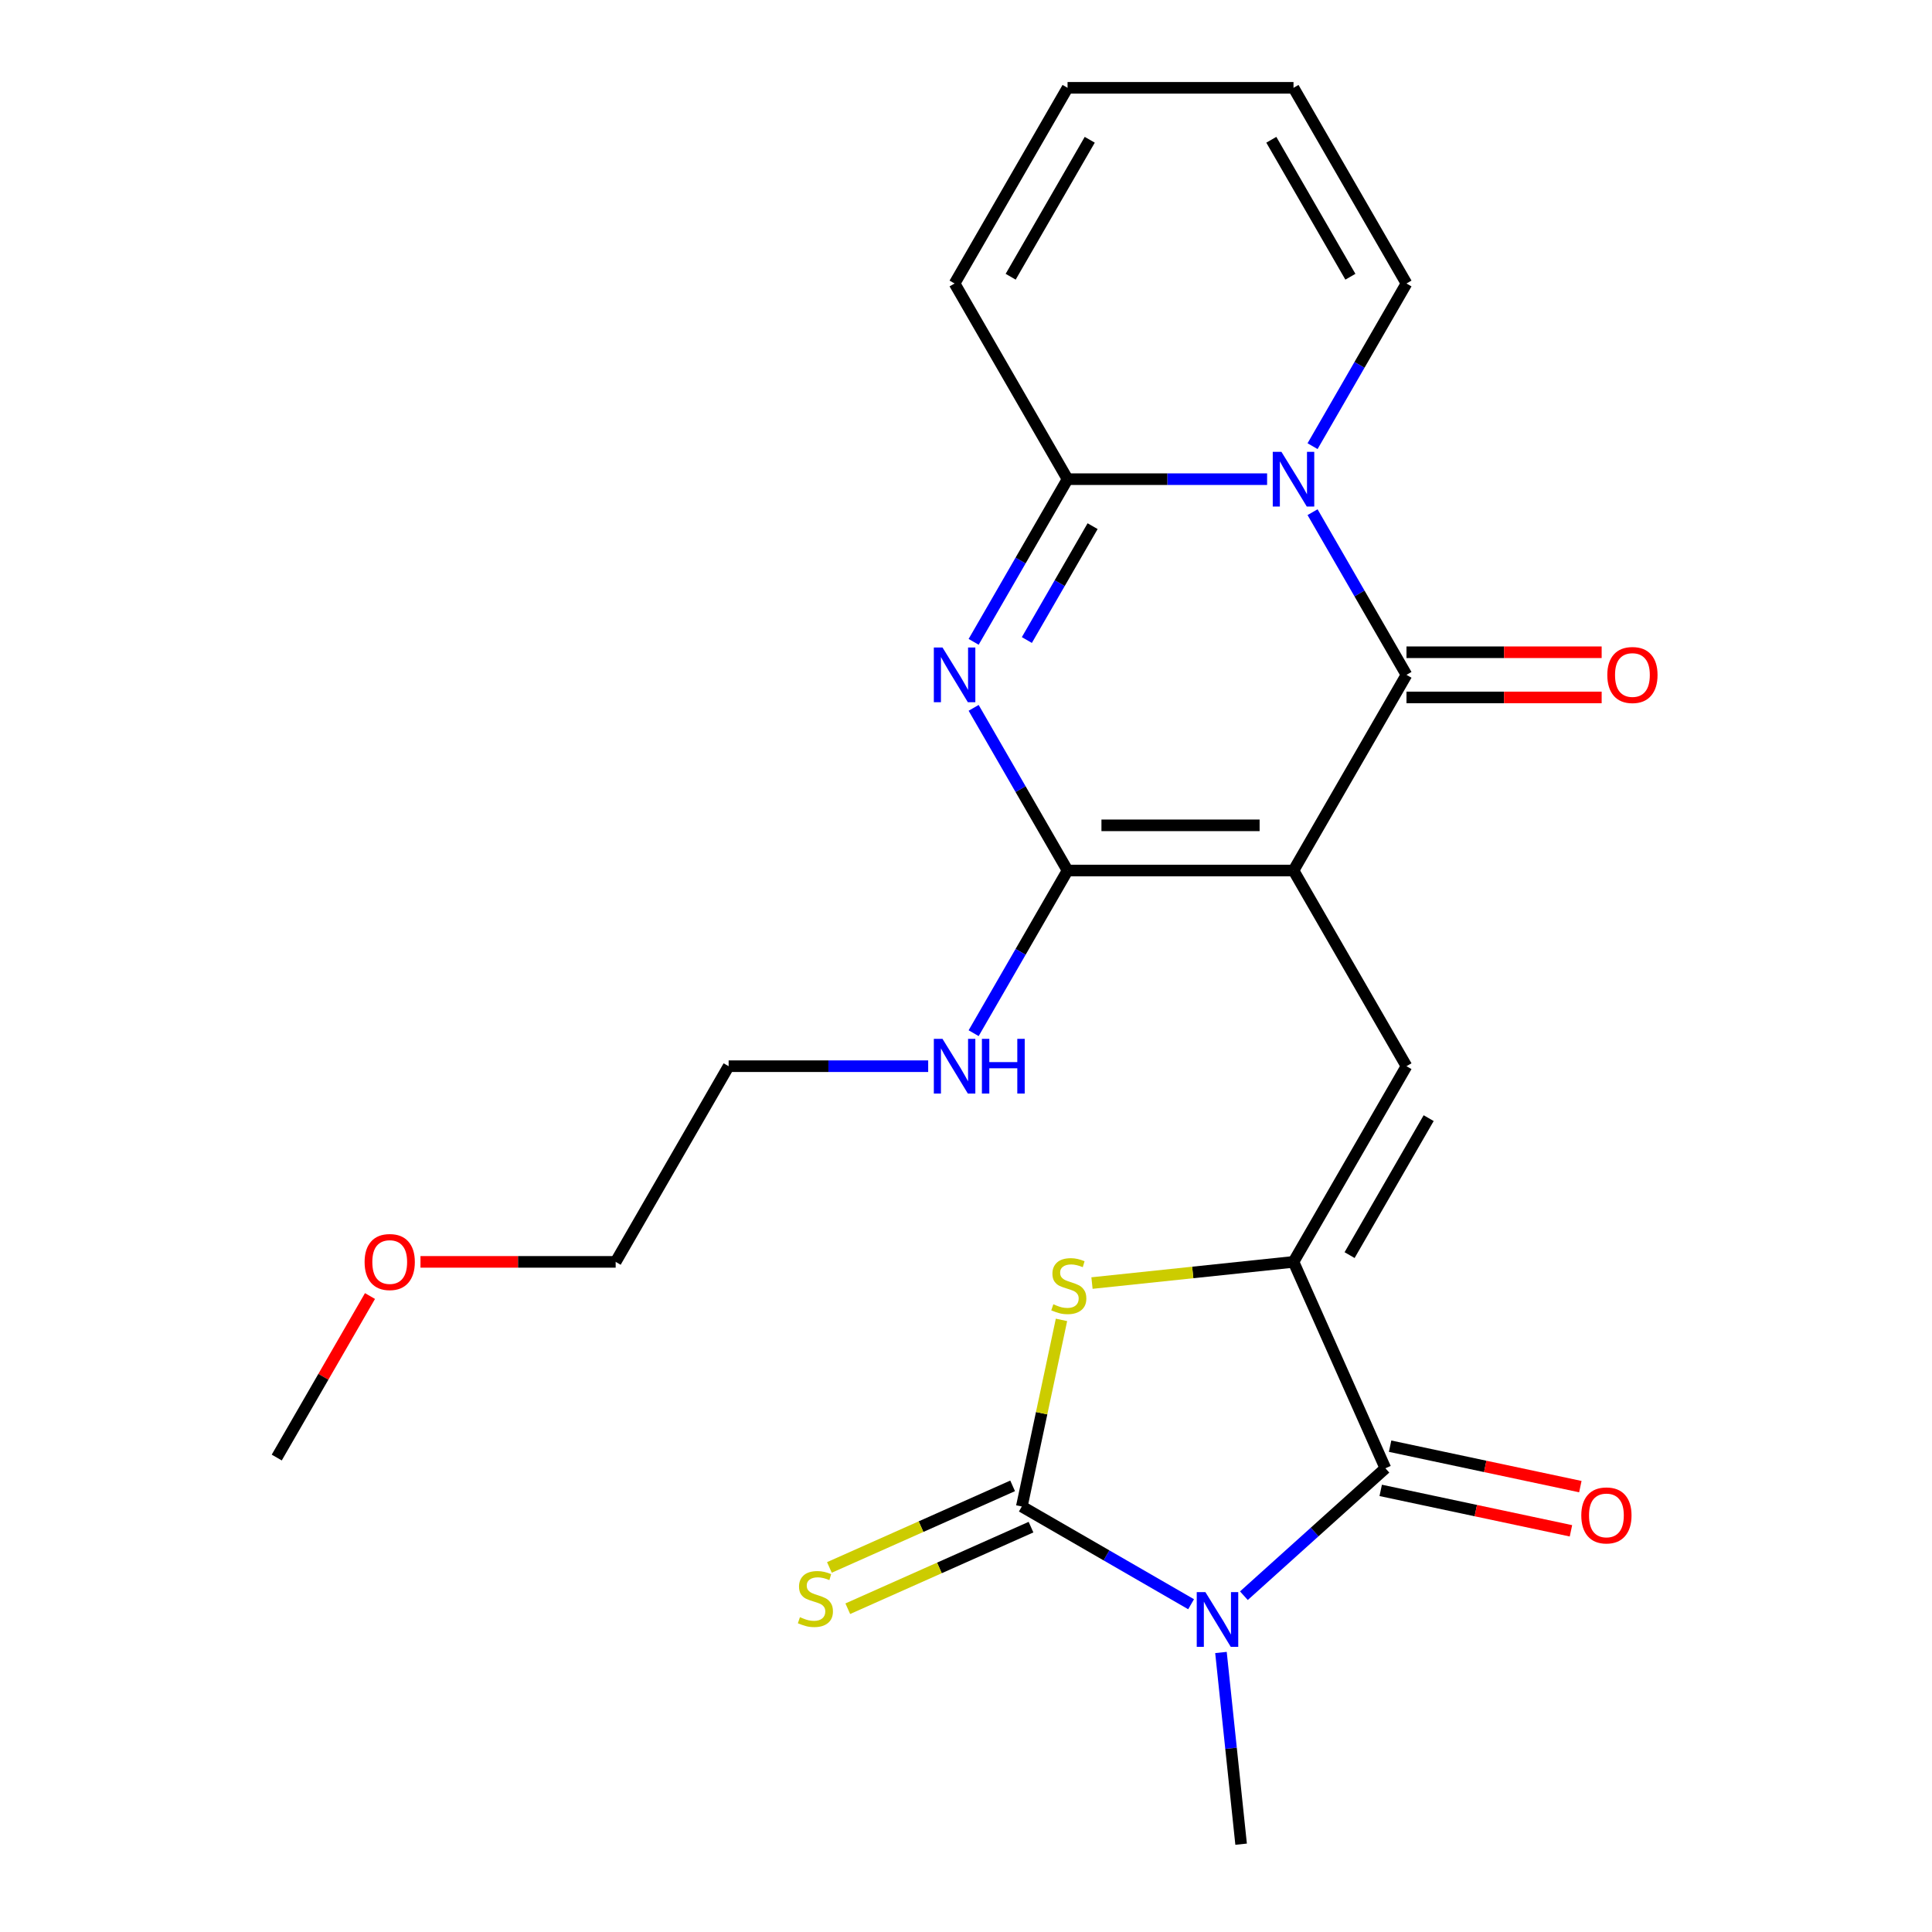 <?xml version='1.0' encoding='iso-8859-1'?>
<svg version='1.1' baseProfile='full'
              xmlns='http://www.w3.org/2000/svg'
                      xmlns:rdkit='http://www.rdkit.org/xml'
                      xmlns:xlink='http://www.w3.org/1999/xlink'
                  xml:space='preserve'
width='1000px' height='1000px' viewBox='0 0 1000 1000'>
<!-- END OF HEADER -->
<rect style='opacity:1.0;fill:#FFFFFF;stroke:none' width='1000' height='1000' x='0' y='0'> </rect>
<path class='bond-2' d='M 669.515,450.58 L 727.99,349.299' style='fill:none;fill-rule:evenodd;stroke:#000000;stroke-width:6px;stroke-linecap:butt;stroke-linejoin:miter;stroke-opacity:1' />
<path class='bond-5' d='M 669.515,450.58 L 552.566,450.58' style='fill:none;fill-rule:evenodd;stroke:#000000;stroke-width:6px;stroke-linecap:butt;stroke-linejoin:miter;stroke-opacity:1' />
<path class='bond-5' d='M 651.973,427.19 L 570.108,427.19' style='fill:none;fill-rule:evenodd;stroke:#000000;stroke-width:6px;stroke-linecap:butt;stroke-linejoin:miter;stroke-opacity:1' />
<path class='bond-9' d='M 669.515,450.58 L 727.99,551.862' style='fill:none;fill-rule:evenodd;stroke:#000000;stroke-width:6px;stroke-linecap:butt;stroke-linejoin:miter;stroke-opacity:1' />
<path class='bond-0' d='M 643.836,825.934 L 680.46,792.958' style='fill:none;fill-rule:evenodd;stroke:#0000FF;stroke-width:6px;stroke-linecap:butt;stroke-linejoin:miter;stroke-opacity:1' />
<path class='bond-0' d='M 680.46,792.958 L 717.083,759.982' style='fill:none;fill-rule:evenodd;stroke:#000000;stroke-width:6px;stroke-linecap:butt;stroke-linejoin:miter;stroke-opacity:1' />
<path class='bond-19' d='M 631.968,855.32 L 637.183,904.933' style='fill:none;fill-rule:evenodd;stroke:#0000FF;stroke-width:6px;stroke-linecap:butt;stroke-linejoin:miter;stroke-opacity:1' />
<path class='bond-19' d='M 637.183,904.933 L 642.397,954.545' style='fill:none;fill-rule:evenodd;stroke:#000000;stroke-width:6px;stroke-linecap:butt;stroke-linejoin:miter;stroke-opacity:1' />
<path class='bond-25' d='M 616.509,830.348 L 572.7,805.055' style='fill:none;fill-rule:evenodd;stroke:#0000FF;stroke-width:6px;stroke-linecap:butt;stroke-linejoin:miter;stroke-opacity:1' />
<path class='bond-25' d='M 572.7,805.055 L 528.891,779.762' style='fill:none;fill-rule:evenodd;stroke:#000000;stroke-width:6px;stroke-linecap:butt;stroke-linejoin:miter;stroke-opacity:1' />
<path class='bond-1' d='M 679.379,265.101 L 703.685,307.2' style='fill:none;fill-rule:evenodd;stroke:#0000FF;stroke-width:6px;stroke-linecap:butt;stroke-linejoin:miter;stroke-opacity:1' />
<path class='bond-1' d='M 703.685,307.2 L 727.99,349.299' style='fill:none;fill-rule:evenodd;stroke:#000000;stroke-width:6px;stroke-linecap:butt;stroke-linejoin:miter;stroke-opacity:1' />
<path class='bond-12' d='M 679.379,230.934 L 703.685,188.835' style='fill:none;fill-rule:evenodd;stroke:#0000FF;stroke-width:6px;stroke-linecap:butt;stroke-linejoin:miter;stroke-opacity:1' />
<path class='bond-12' d='M 703.685,188.835 L 727.99,146.736' style='fill:none;fill-rule:evenodd;stroke:#000000;stroke-width:6px;stroke-linecap:butt;stroke-linejoin:miter;stroke-opacity:1' />
<path class='bond-24' d='M 655.852,248.017 L 604.209,248.017' style='fill:none;fill-rule:evenodd;stroke:#0000FF;stroke-width:6px;stroke-linecap:butt;stroke-linejoin:miter;stroke-opacity:1' />
<path class='bond-24' d='M 604.209,248.017 L 552.566,248.017' style='fill:none;fill-rule:evenodd;stroke:#000000;stroke-width:6px;stroke-linecap:butt;stroke-linejoin:miter;stroke-opacity:1' />
<path class='bond-13' d='M 727.99,360.994 L 778.503,360.994' style='fill:none;fill-rule:evenodd;stroke:#000000;stroke-width:6px;stroke-linecap:butt;stroke-linejoin:miter;stroke-opacity:1' />
<path class='bond-13' d='M 778.503,360.994 L 829.016,360.994' style='fill:none;fill-rule:evenodd;stroke:#FF0000;stroke-width:6px;stroke-linecap:butt;stroke-linejoin:miter;stroke-opacity:1' />
<path class='bond-13' d='M 727.99,337.604 L 778.503,337.604' style='fill:none;fill-rule:evenodd;stroke:#000000;stroke-width:6px;stroke-linecap:butt;stroke-linejoin:miter;stroke-opacity:1' />
<path class='bond-13' d='M 778.503,337.604 L 829.016,337.604' style='fill:none;fill-rule:evenodd;stroke:#FF0000;stroke-width:6px;stroke-linecap:butt;stroke-linejoin:miter;stroke-opacity:1' />
<path class='bond-3' d='M 528.891,779.762 L 539.157,731.466' style='fill:none;fill-rule:evenodd;stroke:#000000;stroke-width:6px;stroke-linecap:butt;stroke-linejoin:miter;stroke-opacity:1' />
<path class='bond-3' d='M 539.157,731.466 L 549.422,683.171' style='fill:none;fill-rule:evenodd;stroke:#CCCC00;stroke-width:6px;stroke-linecap:butt;stroke-linejoin:miter;stroke-opacity:1' />
<path class='bond-11' d='M 524.134,769.078 L 476.717,790.189' style='fill:none;fill-rule:evenodd;stroke:#000000;stroke-width:6px;stroke-linecap:butt;stroke-linejoin:miter;stroke-opacity:1' />
<path class='bond-11' d='M 476.717,790.189 L 429.299,811.301' style='fill:none;fill-rule:evenodd;stroke:#CCCC00;stroke-width:6px;stroke-linecap:butt;stroke-linejoin:miter;stroke-opacity:1' />
<path class='bond-11' d='M 533.648,790.445 L 486.23,811.557' style='fill:none;fill-rule:evenodd;stroke:#000000;stroke-width:6px;stroke-linecap:butt;stroke-linejoin:miter;stroke-opacity:1' />
<path class='bond-11' d='M 486.23,811.557 L 438.813,832.669' style='fill:none;fill-rule:evenodd;stroke:#CCCC00;stroke-width:6px;stroke-linecap:butt;stroke-linejoin:miter;stroke-opacity:1' />
<path class='bond-4' d='M 503.954,366.382 L 528.26,408.481' style='fill:none;fill-rule:evenodd;stroke:#0000FF;stroke-width:6px;stroke-linecap:butt;stroke-linejoin:miter;stroke-opacity:1' />
<path class='bond-4' d='M 528.26,408.481 L 552.566,450.58' style='fill:none;fill-rule:evenodd;stroke:#000000;stroke-width:6px;stroke-linecap:butt;stroke-linejoin:miter;stroke-opacity:1' />
<path class='bond-8' d='M 503.954,332.215 L 528.26,290.116' style='fill:none;fill-rule:evenodd;stroke:#0000FF;stroke-width:6px;stroke-linecap:butt;stroke-linejoin:miter;stroke-opacity:1' />
<path class='bond-8' d='M 528.26,290.116 L 552.566,248.017' style='fill:none;fill-rule:evenodd;stroke:#000000;stroke-width:6px;stroke-linecap:butt;stroke-linejoin:miter;stroke-opacity:1' />
<path class='bond-8' d='M 531.502,331.28 L 548.516,301.811' style='fill:none;fill-rule:evenodd;stroke:#0000FF;stroke-width:6px;stroke-linecap:butt;stroke-linejoin:miter;stroke-opacity:1' />
<path class='bond-8' d='M 548.516,301.811 L 565.53,272.342' style='fill:none;fill-rule:evenodd;stroke:#000000;stroke-width:6px;stroke-linecap:butt;stroke-linejoin:miter;stroke-opacity:1' />
<path class='bond-16' d='M 552.566,450.58 L 528.26,492.679' style='fill:none;fill-rule:evenodd;stroke:#000000;stroke-width:6px;stroke-linecap:butt;stroke-linejoin:miter;stroke-opacity:1' />
<path class='bond-16' d='M 528.26,492.679 L 503.954,534.778' style='fill:none;fill-rule:evenodd;stroke:#0000FF;stroke-width:6px;stroke-linecap:butt;stroke-linejoin:miter;stroke-opacity:1' />
<path class='bond-6' d='M 669.515,653.143 L 727.99,551.862' style='fill:none;fill-rule:evenodd;stroke:#000000;stroke-width:6px;stroke-linecap:butt;stroke-linejoin:miter;stroke-opacity:1' />
<path class='bond-6' d='M 698.543,649.646 L 739.475,578.749' style='fill:none;fill-rule:evenodd;stroke:#000000;stroke-width:6px;stroke-linecap:butt;stroke-linejoin:miter;stroke-opacity:1' />
<path class='bond-7' d='M 669.515,653.143 L 717.083,759.982' style='fill:none;fill-rule:evenodd;stroke:#000000;stroke-width:6px;stroke-linecap:butt;stroke-linejoin:miter;stroke-opacity:1' />
<path class='bond-10' d='M 669.515,653.143 L 617.363,658.624' style='fill:none;fill-rule:evenodd;stroke:#000000;stroke-width:6px;stroke-linecap:butt;stroke-linejoin:miter;stroke-opacity:1' />
<path class='bond-10' d='M 617.363,658.624 L 565.21,664.106' style='fill:none;fill-rule:evenodd;stroke:#CCCC00;stroke-width:6px;stroke-linecap:butt;stroke-linejoin:miter;stroke-opacity:1' />
<path class='bond-15' d='M 714.652,771.421 L 763.887,781.886' style='fill:none;fill-rule:evenodd;stroke:#000000;stroke-width:6px;stroke-linecap:butt;stroke-linejoin:miter;stroke-opacity:1' />
<path class='bond-15' d='M 763.887,781.886 L 813.122,792.352' style='fill:none;fill-rule:evenodd;stroke:#FF0000;stroke-width:6px;stroke-linecap:butt;stroke-linejoin:miter;stroke-opacity:1' />
<path class='bond-15' d='M 719.515,748.542 L 768.75,759.008' style='fill:none;fill-rule:evenodd;stroke:#000000;stroke-width:6px;stroke-linecap:butt;stroke-linejoin:miter;stroke-opacity:1' />
<path class='bond-15' d='M 768.75,759.008 L 817.985,769.473' style='fill:none;fill-rule:evenodd;stroke:#FF0000;stroke-width:6px;stroke-linecap:butt;stroke-linejoin:miter;stroke-opacity:1' />
<path class='bond-14' d='M 552.566,248.017 L 494.091,146.736' style='fill:none;fill-rule:evenodd;stroke:#000000;stroke-width:6px;stroke-linecap:butt;stroke-linejoin:miter;stroke-opacity:1' />
<path class='bond-17' d='M 727.99,146.736 L 669.515,45.455' style='fill:none;fill-rule:evenodd;stroke:#000000;stroke-width:6px;stroke-linecap:butt;stroke-linejoin:miter;stroke-opacity:1' />
<path class='bond-17' d='M 698.963,143.239 L 658.03,72.342' style='fill:none;fill-rule:evenodd;stroke:#000000;stroke-width:6px;stroke-linecap:butt;stroke-linejoin:miter;stroke-opacity:1' />
<path class='bond-18' d='M 494.091,146.736 L 552.566,45.455' style='fill:none;fill-rule:evenodd;stroke:#000000;stroke-width:6px;stroke-linecap:butt;stroke-linejoin:miter;stroke-opacity:1' />
<path class='bond-18' d='M 523.118,143.239 L 564.051,72.342' style='fill:none;fill-rule:evenodd;stroke:#000000;stroke-width:6px;stroke-linecap:butt;stroke-linejoin:miter;stroke-opacity:1' />
<path class='bond-21' d='M 480.427,551.862 L 428.784,551.862' style='fill:none;fill-rule:evenodd;stroke:#0000FF;stroke-width:6px;stroke-linecap:butt;stroke-linejoin:miter;stroke-opacity:1' />
<path class='bond-21' d='M 428.784,551.862 L 377.141,551.862' style='fill:none;fill-rule:evenodd;stroke:#000000;stroke-width:6px;stroke-linecap:butt;stroke-linejoin:miter;stroke-opacity:1' />
<path class='bond-26' d='M 669.515,45.455 L 552.566,45.455' style='fill:none;fill-rule:evenodd;stroke:#000000;stroke-width:6px;stroke-linecap:butt;stroke-linejoin:miter;stroke-opacity:1' />
<path class='bond-20' d='M 217.64,653.143 L 268.153,653.143' style='fill:none;fill-rule:evenodd;stroke:#FF0000;stroke-width:6px;stroke-linecap:butt;stroke-linejoin:miter;stroke-opacity:1' />
<path class='bond-20' d='M 268.153,653.143 L 318.666,653.143' style='fill:none;fill-rule:evenodd;stroke:#000000;stroke-width:6px;stroke-linecap:butt;stroke-linejoin:miter;stroke-opacity:1' />
<path class='bond-23' d='M 191.507,670.827 L 167.374,712.626' style='fill:none;fill-rule:evenodd;stroke:#FF0000;stroke-width:6px;stroke-linecap:butt;stroke-linejoin:miter;stroke-opacity:1' />
<path class='bond-23' d='M 167.374,712.626 L 143.242,754.424' style='fill:none;fill-rule:evenodd;stroke:#000000;stroke-width:6px;stroke-linecap:butt;stroke-linejoin:miter;stroke-opacity:1' />
<path class='bond-22' d='M 377.141,551.862 L 318.666,653.143' style='fill:none;fill-rule:evenodd;stroke:#000000;stroke-width:6px;stroke-linecap:butt;stroke-linejoin:miter;stroke-opacity:1' />
<path  class='atom-1' d='M 623.913 824.076
L 633.193 839.076
Q 634.113 840.556, 635.593 843.236
Q 637.073 845.916, 637.153 846.076
L 637.153 824.076
L 640.913 824.076
L 640.913 852.396
L 637.033 852.396
L 627.073 835.996
Q 625.913 834.076, 624.673 831.876
Q 623.473 829.676, 623.113 828.996
L 623.113 852.396
L 619.433 852.396
L 619.433 824.076
L 623.913 824.076
' fill='#0000FF'/>
<path  class='atom-2' d='M 663.255 233.857
L 672.535 248.857
Q 673.455 250.337, 674.935 253.017
Q 676.415 255.697, 676.495 255.857
L 676.495 233.857
L 680.255 233.857
L 680.255 262.177
L 676.375 262.177
L 666.415 245.777
Q 665.255 243.857, 664.015 241.657
Q 662.815 239.457, 662.455 238.777
L 662.455 262.177
L 658.775 262.177
L 658.775 233.857
L 663.255 233.857
' fill='#0000FF'/>
<path  class='atom-5' d='M 487.831 335.139
L 497.111 350.139
Q 498.031 351.619, 499.511 354.299
Q 500.991 356.979, 501.071 357.139
L 501.071 335.139
L 504.831 335.139
L 504.831 363.459
L 500.951 363.459
L 490.991 347.059
Q 489.831 345.139, 488.591 342.939
Q 487.391 340.739, 487.031 340.059
L 487.031 363.459
L 483.351 363.459
L 483.351 335.139
L 487.831 335.139
' fill='#0000FF'/>
<path  class='atom-11' d='M 545.206 675.088
Q 545.526 675.208, 546.846 675.768
Q 548.166 676.328, 549.606 676.688
Q 551.086 677.008, 552.526 677.008
Q 555.206 677.008, 556.766 675.728
Q 558.326 674.408, 558.326 672.128
Q 558.326 670.568, 557.526 669.608
Q 556.766 668.648, 555.566 668.128
Q 554.366 667.608, 552.366 667.008
Q 549.846 666.248, 548.326 665.528
Q 546.846 664.808, 545.766 663.288
Q 544.726 661.768, 544.726 659.208
Q 544.726 655.648, 547.126 653.448
Q 549.566 651.248, 554.366 651.248
Q 557.646 651.248, 561.366 652.808
L 560.446 655.888
Q 557.046 654.488, 554.486 654.488
Q 551.726 654.488, 550.206 655.648
Q 548.686 656.768, 548.726 658.728
Q 548.726 660.248, 549.486 661.168
Q 550.286 662.088, 551.406 662.608
Q 552.566 663.128, 554.486 663.728
Q 557.046 664.528, 558.566 665.328
Q 560.086 666.128, 561.166 667.768
Q 562.286 669.368, 562.286 672.128
Q 562.286 676.048, 559.646 678.168
Q 557.046 680.248, 552.686 680.248
Q 550.166 680.248, 548.246 679.688
Q 546.366 679.168, 544.126 678.248
L 545.206 675.088
' fill='#CCCC00'/>
<path  class='atom-12' d='M 414.052 837.049
Q 414.372 837.169, 415.692 837.729
Q 417.012 838.289, 418.452 838.649
Q 419.932 838.969, 421.372 838.969
Q 424.052 838.969, 425.612 837.689
Q 427.172 836.369, 427.172 834.089
Q 427.172 832.529, 426.372 831.569
Q 425.612 830.609, 424.412 830.089
Q 423.212 829.569, 421.212 828.969
Q 418.692 828.209, 417.172 827.489
Q 415.692 826.769, 414.612 825.249
Q 413.572 823.729, 413.572 821.169
Q 413.572 817.609, 415.972 815.409
Q 418.412 813.209, 423.212 813.209
Q 426.492 813.209, 430.212 814.769
L 429.292 817.849
Q 425.892 816.449, 423.332 816.449
Q 420.572 816.449, 419.052 817.609
Q 417.532 818.729, 417.572 820.689
Q 417.572 822.209, 418.332 823.129
Q 419.132 824.049, 420.252 824.569
Q 421.412 825.089, 423.332 825.689
Q 425.892 826.489, 427.412 827.289
Q 428.932 828.089, 430.012 829.729
Q 431.132 831.329, 431.132 834.089
Q 431.132 838.009, 428.492 840.129
Q 425.892 842.209, 421.532 842.209
Q 419.012 842.209, 417.092 841.649
Q 415.212 841.129, 412.972 840.209
L 414.052 837.049
' fill='#CCCC00'/>
<path  class='atom-14' d='M 831.94 349.379
Q 831.94 342.579, 835.3 338.779
Q 838.66 334.979, 844.94 334.979
Q 851.22 334.979, 854.58 338.779
Q 857.94 342.579, 857.94 349.379
Q 857.94 356.259, 854.54 360.179
Q 851.14 364.059, 844.94 364.059
Q 838.7 364.059, 835.3 360.179
Q 831.94 356.299, 831.94 349.379
M 844.94 360.859
Q 849.26 360.859, 851.58 357.979
Q 853.94 355.059, 853.94 349.379
Q 853.94 343.819, 851.58 341.019
Q 849.26 338.179, 844.94 338.179
Q 840.62 338.179, 838.26 340.979
Q 835.94 343.779, 835.94 349.379
Q 835.94 355.099, 838.26 357.979
Q 840.62 360.859, 844.94 360.859
' fill='#FF0000'/>
<path  class='atom-16' d='M 818.477 784.377
Q 818.477 777.577, 821.837 773.777
Q 825.197 769.977, 831.477 769.977
Q 837.757 769.977, 841.117 773.777
Q 844.477 777.577, 844.477 784.377
Q 844.477 791.257, 841.077 795.177
Q 837.677 799.057, 831.477 799.057
Q 825.237 799.057, 821.837 795.177
Q 818.477 791.297, 818.477 784.377
M 831.477 795.857
Q 835.797 795.857, 838.117 792.977
Q 840.477 790.057, 840.477 784.377
Q 840.477 778.817, 838.117 776.017
Q 835.797 773.177, 831.477 773.177
Q 827.157 773.177, 824.797 775.977
Q 822.477 778.777, 822.477 784.377
Q 822.477 790.097, 824.797 792.977
Q 827.157 795.857, 831.477 795.857
' fill='#FF0000'/>
<path  class='atom-17' d='M 487.831 537.702
L 497.111 552.702
Q 498.031 554.182, 499.511 556.862
Q 500.991 559.542, 501.071 559.702
L 501.071 537.702
L 504.831 537.702
L 504.831 566.022
L 500.951 566.022
L 490.991 549.622
Q 489.831 547.702, 488.591 545.502
Q 487.391 543.302, 487.031 542.622
L 487.031 566.022
L 483.351 566.022
L 483.351 537.702
L 487.831 537.702
' fill='#0000FF'/>
<path  class='atom-17' d='M 508.231 537.702
L 512.071 537.702
L 512.071 549.742
L 526.551 549.742
L 526.551 537.702
L 530.391 537.702
L 530.391 566.022
L 526.551 566.022
L 526.551 552.942
L 512.071 552.942
L 512.071 566.022
L 508.231 566.022
L 508.231 537.702
' fill='#0000FF'/>
<path  class='atom-21' d='M 188.717 653.223
Q 188.717 646.423, 192.077 642.623
Q 195.437 638.823, 201.717 638.823
Q 207.997 638.823, 211.357 642.623
Q 214.717 646.423, 214.717 653.223
Q 214.717 660.103, 211.317 664.023
Q 207.917 667.903, 201.717 667.903
Q 195.477 667.903, 192.077 664.023
Q 188.717 660.143, 188.717 653.223
M 201.717 664.703
Q 206.037 664.703, 208.357 661.823
Q 210.717 658.903, 210.717 653.223
Q 210.717 647.663, 208.357 644.863
Q 206.037 642.023, 201.717 642.023
Q 197.397 642.023, 195.037 644.823
Q 192.717 647.623, 192.717 653.223
Q 192.717 658.943, 195.037 661.823
Q 197.397 664.703, 201.717 664.703
' fill='#FF0000'/>
</svg>
